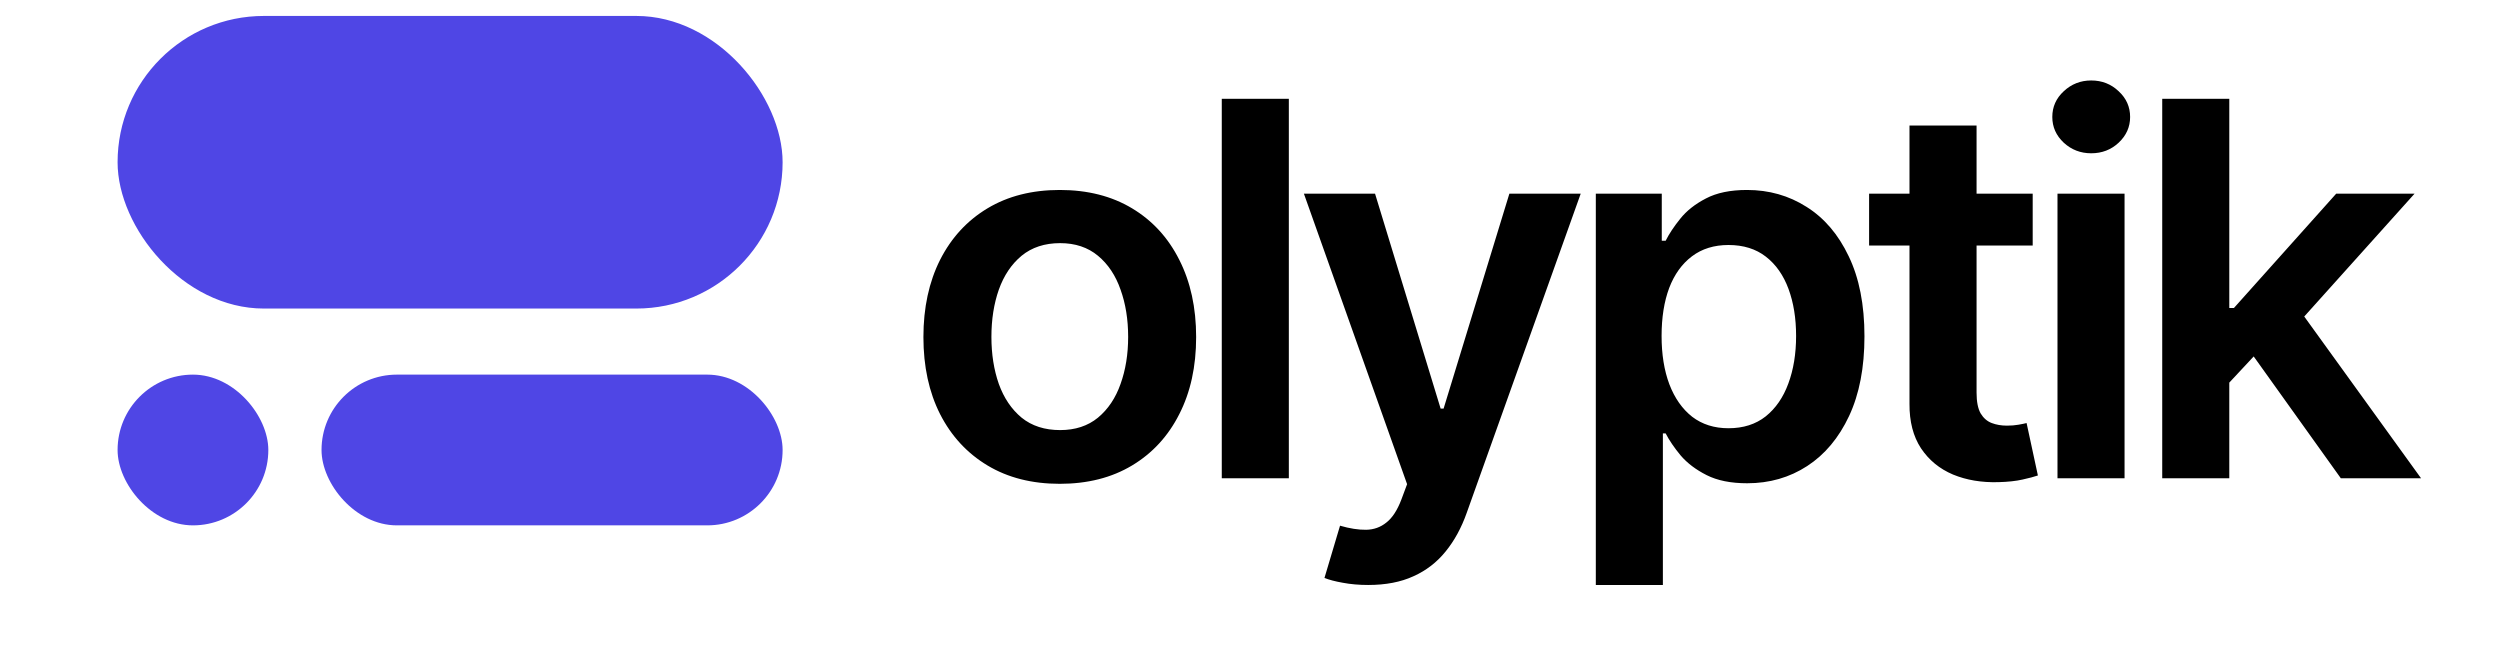 <svg width="230" height="60" viewBox="0 0 230 60" fill="none" xmlns="http://www.w3.org/2000/svg">
<path d="M97.5 44.511C94.943 44.511 92.727 43.949 90.852 42.824C88.977 41.699 87.523 40.125 86.489 38.102C85.466 36.08 84.954 33.716 84.954 31.011C84.954 28.307 85.466 25.938 86.489 23.903C87.523 21.869 88.977 20.29 90.852 19.165C92.727 18.04 94.943 17.477 97.5 17.477C100.057 17.477 102.273 18.04 104.148 19.165C106.023 20.29 107.472 21.869 108.494 23.903C109.528 25.938 110.045 28.307 110.045 31.011C110.045 33.716 109.528 36.08 108.494 38.102C107.472 40.125 106.023 41.699 104.148 42.824C102.273 43.949 100.057 44.511 97.5 44.511ZM97.534 39.568C98.92 39.568 100.08 39.188 101.011 38.426C101.943 37.653 102.636 36.619 103.091 35.324C103.557 34.028 103.79 32.585 103.79 30.994C103.79 29.392 103.557 27.943 103.091 26.648C102.636 25.341 101.943 24.301 101.011 23.528C100.08 22.756 98.92 22.369 97.534 22.369C96.114 22.369 94.932 22.756 93.989 23.528C93.057 24.301 92.358 25.341 91.892 26.648C91.438 27.943 91.21 29.392 91.21 30.994C91.21 32.585 91.438 34.028 91.892 35.324C92.358 36.619 93.057 37.653 93.989 38.426C94.932 39.188 96.114 39.568 97.534 39.568ZM118.573 9.091V44H112.403V9.091H118.573ZM125.874 53.818C125.033 53.818 124.254 53.75 123.538 53.614C122.834 53.489 122.271 53.341 121.851 53.17L123.283 48.364C124.18 48.625 124.981 48.75 125.686 48.739C126.391 48.727 127.01 48.506 127.544 48.074C128.089 47.653 128.55 46.949 128.925 45.96L129.453 44.545L119.959 17.818H126.504L132.538 37.591H132.811L138.862 17.818H145.425L134.942 47.17C134.453 48.557 133.805 49.744 132.999 50.733C132.192 51.733 131.203 52.494 130.033 53.017C128.874 53.551 127.487 53.818 125.874 53.818ZM146.815 53.818V17.818H152.883V22.148H153.241C153.559 21.511 154.008 20.835 154.587 20.119C155.167 19.392 155.951 18.773 156.94 18.261C157.928 17.739 159.19 17.477 160.724 17.477C162.746 17.477 164.57 17.994 166.195 19.028C167.832 20.051 169.127 21.568 170.082 23.579C171.047 25.579 171.53 28.034 171.53 30.943C171.53 33.818 171.059 36.261 170.116 38.273C169.172 40.284 167.888 41.818 166.263 42.875C164.638 43.932 162.797 44.46 160.741 44.46C159.241 44.46 157.996 44.21 157.008 43.71C156.019 43.21 155.224 42.608 154.621 41.903C154.03 41.188 153.57 40.511 153.241 39.875H152.985V53.818H146.815ZM152.866 30.909C152.866 32.602 153.104 34.085 153.582 35.358C154.07 36.631 154.769 37.625 155.678 38.341C156.599 39.045 157.712 39.398 159.019 39.398C160.383 39.398 161.525 39.034 162.445 38.307C163.366 37.568 164.059 36.562 164.525 35.29C165.002 34.006 165.241 32.545 165.241 30.909C165.241 29.284 165.008 27.841 164.542 26.579C164.076 25.318 163.383 24.329 162.462 23.614C161.542 22.898 160.394 22.54 159.019 22.54C157.701 22.54 156.582 22.886 155.661 23.579C154.741 24.273 154.042 25.244 153.565 26.494C153.099 27.744 152.866 29.216 152.866 30.909ZM187.008 17.818V22.591H171.957V17.818H187.008ZM175.673 11.546H181.844V36.125C181.844 36.955 181.969 37.591 182.219 38.034C182.48 38.466 182.821 38.761 183.241 38.92C183.662 39.08 184.128 39.159 184.639 39.159C185.025 39.159 185.378 39.131 185.696 39.074C186.025 39.017 186.275 38.966 186.446 38.92L187.486 43.744C187.156 43.858 186.685 43.983 186.071 44.119C185.469 44.256 184.73 44.335 183.855 44.358C182.31 44.403 180.917 44.17 179.679 43.659C178.44 43.136 177.457 42.33 176.73 41.239C176.014 40.148 175.662 38.784 175.673 37.148V11.546ZM189.289 44V17.818H195.459V44H189.289ZM192.391 14.102C191.414 14.102 190.573 13.778 189.868 13.131C189.164 12.472 188.812 11.682 188.812 10.761C188.812 9.83 189.164 9.04 189.868 8.392C190.573 7.733 191.414 7.403 192.391 7.403C193.38 7.403 194.221 7.733 194.914 8.392C195.618 9.04 195.971 9.83 195.971 10.761C195.971 11.682 195.618 12.472 194.914 13.131C194.221 13.778 193.38 14.102 192.391 14.102ZM204.55 35.784L204.532 28.335H205.521L214.93 17.818H222.14L210.567 30.704H209.288L204.55 35.784ZM198.925 44V9.091H205.095V44H198.925ZM215.356 44L206.834 32.085L210.993 27.739L222.737 44H215.356Z" fill="black"/>
<g filter="url(#filter0_i_3_2)">
<rect x="29.581" y="38.465" width="42.419" height="13.868" rx="6.934" fill="#4F46E5"/>
</g>
<g filter="url(#filter1_i_3_2)">
<rect x="10.818" y="7.467" width="61.182" height="26.92" rx="13.46" fill="#4F46E5"/>
</g>
<g filter="url(#filter2_i_3_2)">
<rect x="10.818" y="38.465" width="13.868" height="13.868" rx="6.934" fill="#4F46E5"/>
</g>
<defs>
<filter id="filter0_i_3_2" x="29.581" y="36.465" width="42.419" height="15.868" filterUnits="userSpaceOnUse" color-interpolation-filters="sRGB">
<feFlood flood-opacity="0" result="BackgroundImageFix"/>
<feBlend mode="normal" in="SourceGraphic" in2="BackgroundImageFix" result="shape"/>
<feColorMatrix in="SourceAlpha" type="matrix" values="0 0 0 0 0 0 0 0 0 0 0 0 0 0 0 0 0 0 127 0" result="hardAlpha"/>
<feOffset dy="-4"/>
<feGaussianBlur stdDeviation="1"/>
<feComposite in2="hardAlpha" operator="arithmetic" k2="-1" k3="1"/>
<feColorMatrix type="matrix" values="0 0 0 0 0 0 0 0 0 0 0 0 0 0 0 0 0 0 0.15 0"/>
<feBlend mode="normal" in2="shape" result="effect1_innerShadow_3_2"/>
</filter>
<filter id="filter1_i_3_2" x="10.818" y="4.467" width="61.182" height="29.92" filterUnits="userSpaceOnUse" color-interpolation-filters="sRGB">
<feFlood flood-opacity="0" result="BackgroundImageFix"/>
<feBlend mode="normal" in="SourceGraphic" in2="BackgroundImageFix" result="shape"/>
<feColorMatrix in="SourceAlpha" type="matrix" values="0 0 0 0 0 0 0 0 0 0 0 0 0 0 0 0 0 0 127 0" result="hardAlpha"/>
<feOffset dy="-6"/>
<feGaussianBlur stdDeviation="1.5"/>
<feComposite in2="hardAlpha" operator="arithmetic" k2="-1" k3="1"/>
<feColorMatrix type="matrix" values="0 0 0 0 0 0 0 0 0 0 0 0 0 0 0 0 0 0 0.15 0"/>
<feBlend mode="normal" in2="shape" result="effect1_innerShadow_3_2"/>
</filter>
<filter id="filter2_i_3_2" x="10.818" y="36.465" width="13.868" height="15.868" filterUnits="userSpaceOnUse" color-interpolation-filters="sRGB">
<feFlood flood-opacity="0" result="BackgroundImageFix"/>
<feBlend mode="normal" in="SourceGraphic" in2="BackgroundImageFix" result="shape"/>
<feColorMatrix in="SourceAlpha" type="matrix" values="0 0 0 0 0 0 0 0 0 0 0 0 0 0 0 0 0 0 127 0" result="hardAlpha"/>
<feOffset dy="-4"/>
<feGaussianBlur stdDeviation="1"/>
<feComposite in2="hardAlpha" operator="arithmetic" k2="-1" k3="1"/>
<feColorMatrix type="matrix" values="0 0 0 0 0 0 0 0 0 0 0 0 0 0 0 0 0 0 0.15 0"/>
<feBlend mode="normal" in2="shape" result="effect1_innerShadow_3_2"/>
</filter>
</defs>
</svg>
